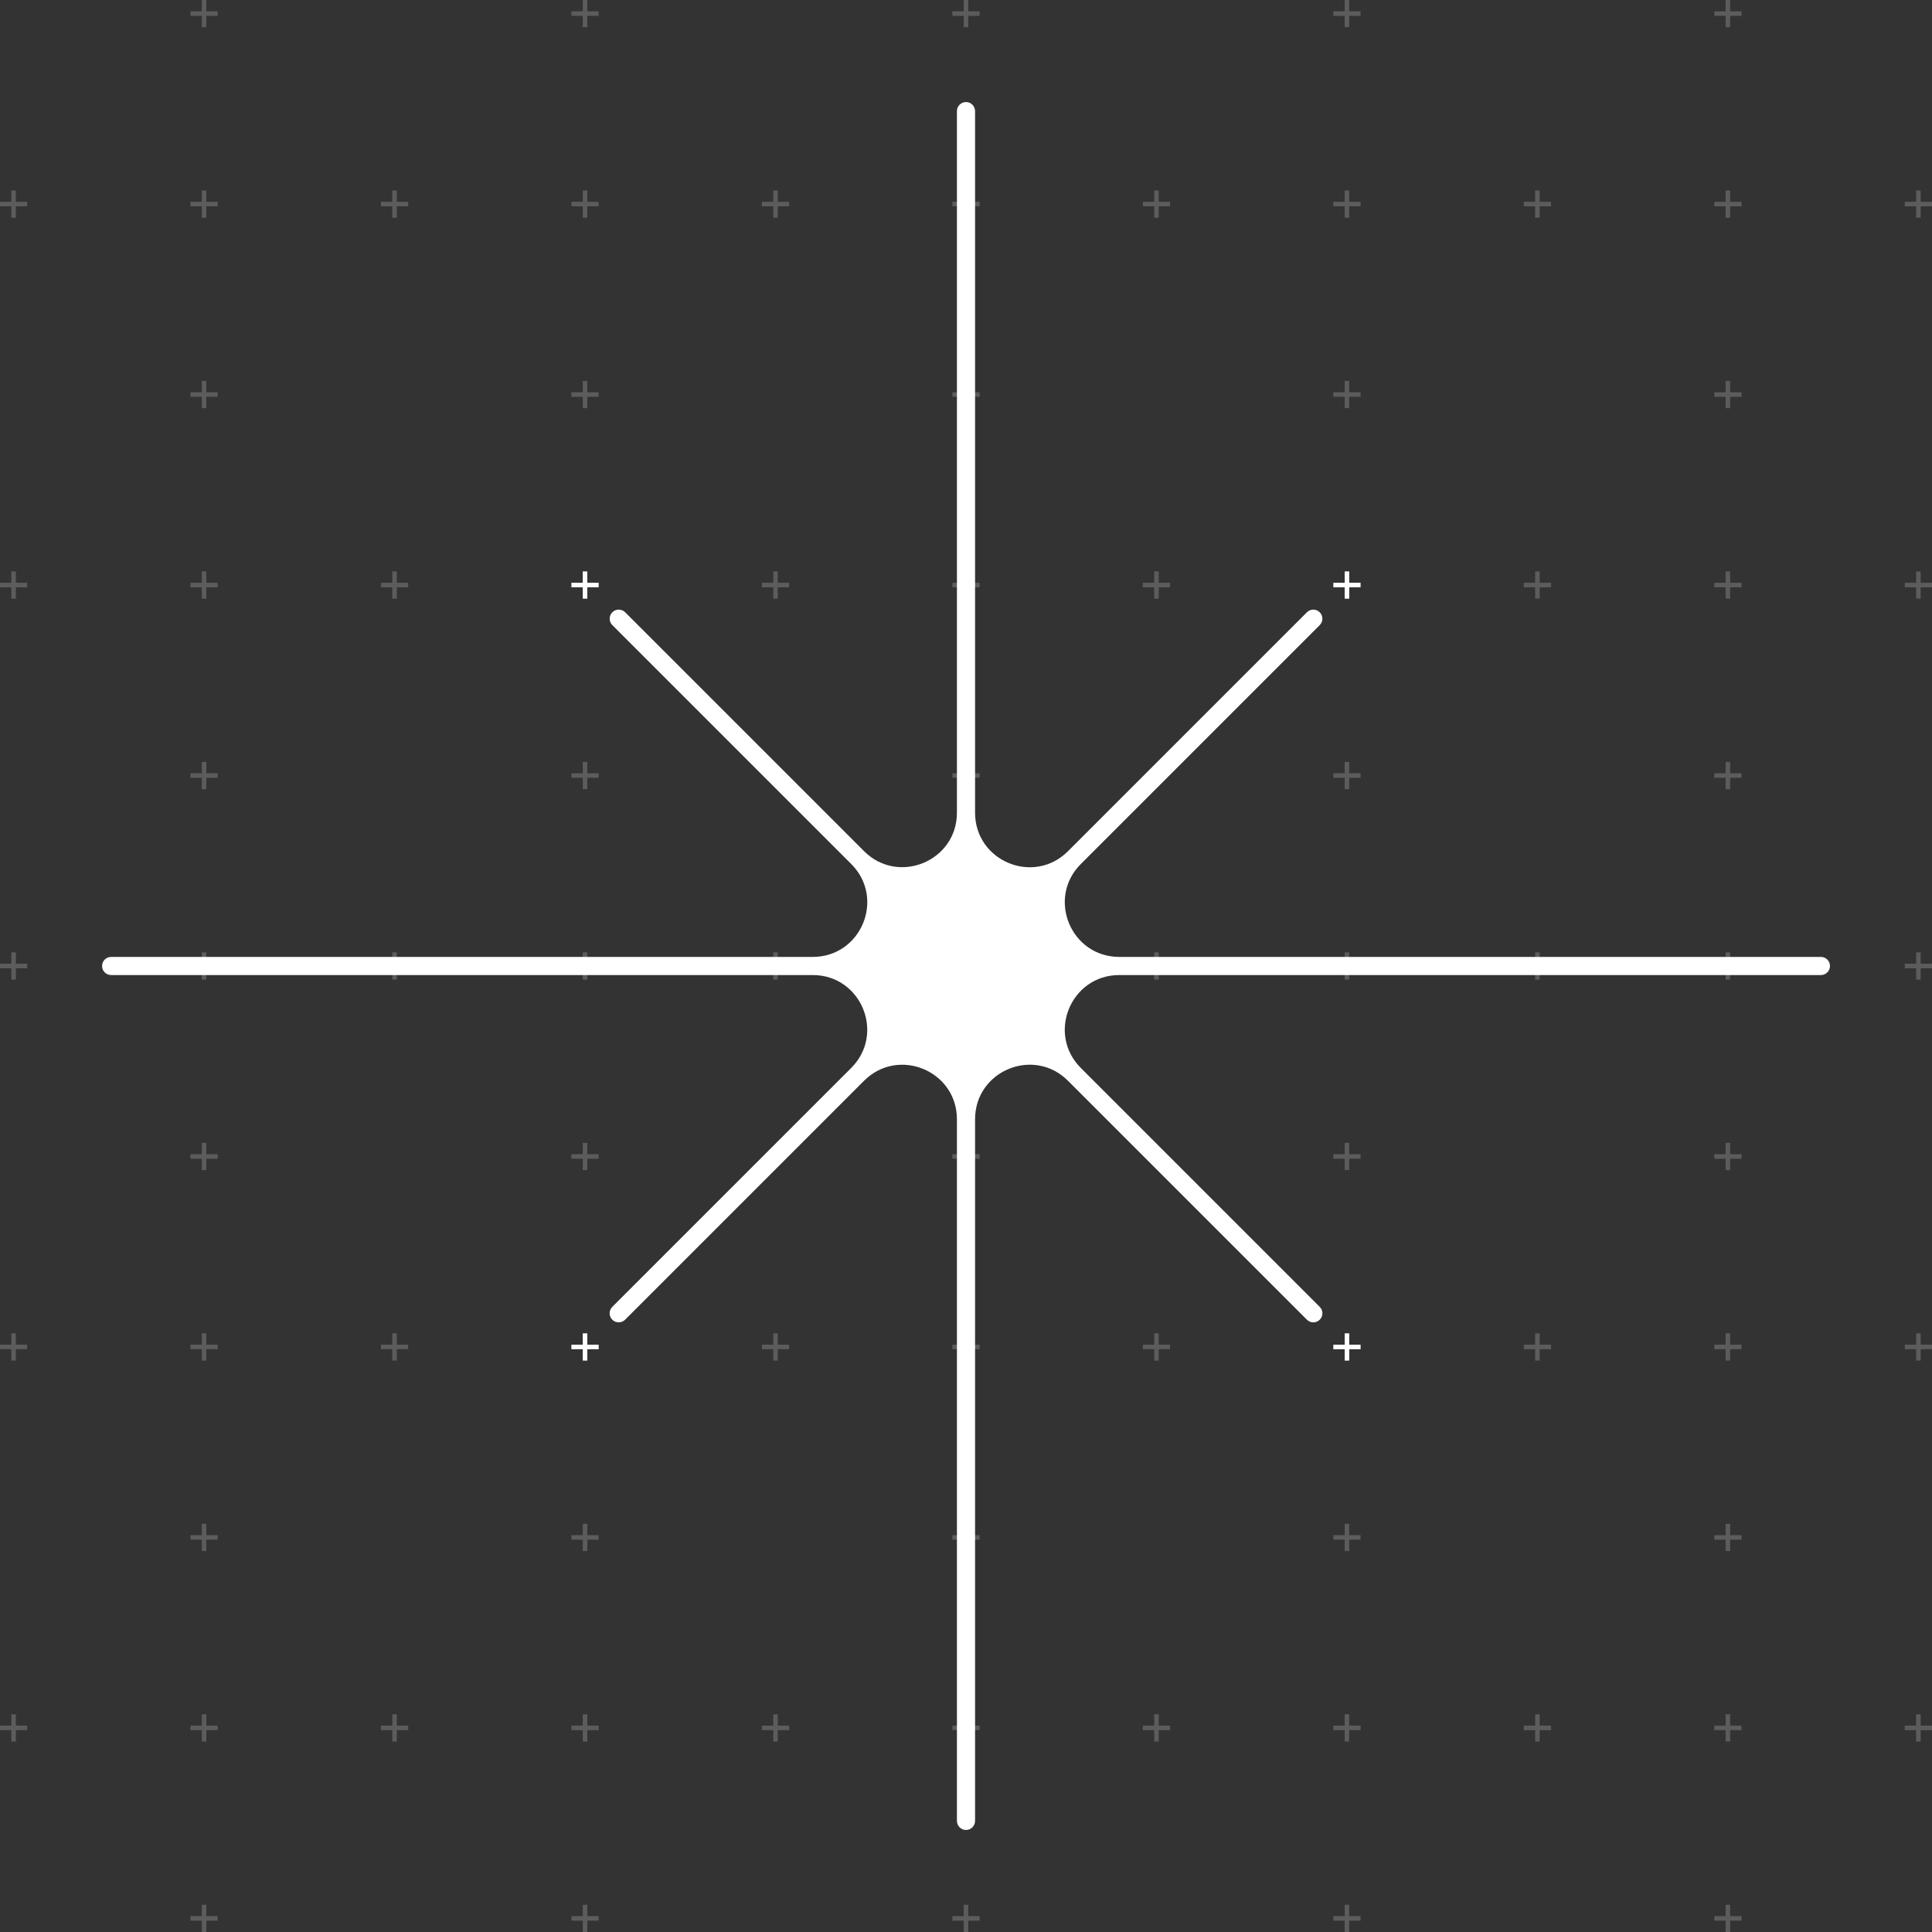 <svg width="316" height="316" viewBox="0 0 316 316" fill="none" xmlns="http://www.w3.org/2000/svg">
<rect x="0" y="0" width="316" height="316" fill="#333333" stroke="none"/>
<path d="M158.369 1.853H160.226V2.595H158.369V4.451H157.627V2.595H155.774V1.853H157.627V0H158.369V1.853Z" fill="white" fill-opacity="0.2"/>
<path d="M33.749 1.853H35.605V2.595H33.749V4.451H33.007V2.595H31.154V1.853H33.007V0H33.749V1.853Z" fill="white" fill-opacity="0.2"/>
<path d="M127.214 33.008H129.07V33.75H127.214V35.607H126.472V33.75H124.619V33.008H126.472V31.156H127.214V33.008Z" fill="white" fill-opacity="0.2"/>
<path d="M2.595 33.008H4.451V33.75H2.595V35.607H1.853V33.75H0V33.008H1.853V31.156H2.595V33.008Z" fill="white" fill-opacity="0.2"/>
<path d="M158.369 33.008H160.226V33.75H158.369V35.607H157.627V33.75H155.774V33.008H157.627V31.156H158.369V33.008Z" fill="white" fill-opacity="0.2"/>
<path d="M33.749 33.008H35.605V33.75H33.749V35.607H33.007V33.75H31.154V33.008H33.007V31.156H33.749V33.008Z" fill="white" fill-opacity="0.2"/>
<path d="M189.524 33.008H191.38V33.75H189.524V35.607H188.782V33.75H186.929V33.008H188.782V31.156H189.524V33.008Z" fill="white" fill-opacity="0.2"/>
<path d="M64.904 33.008H66.761V33.75H64.904V35.607H64.162V33.75H62.31V33.008H64.162V31.156H64.904V33.008Z" fill="white" fill-opacity="0.2"/>
<path d="M96.06 1.853H97.915V2.595H96.06V4.451H95.317V2.595H93.464V1.853H95.317V0H96.06V1.853Z" fill="white" fill-opacity="0.2"/>
<path d="M96.06 33.008H97.915V33.75H96.06V35.607H95.317V33.75H93.464V33.008H95.317V31.156H96.06V33.008Z" fill="white" fill-opacity="0.2"/>
<path d="M127.214 95.317H129.07V96.06H127.214V97.916H126.472V96.06H124.619V95.317H126.472V93.465H127.214V95.317Z" fill="white" fill-opacity="0.2"/>
<path d="M2.595 95.317H4.451V96.06H2.595V97.916H1.853V96.06H0V95.317H1.853V93.465H2.595V95.317Z" fill="white" fill-opacity="0.2"/>
<path d="M158.369 95.317H160.226V96.06H158.369V97.916H157.627V96.06H155.774V95.317H157.627V93.465H158.369V95.317Z" fill="white" fill-opacity="0.2"/>
<path d="M33.749 95.317H35.605V96.06H33.749V97.916H33.007V96.06H31.154V95.317H33.007V93.465H33.749V95.317Z" fill="white" fill-opacity="0.2"/>
<path d="M189.524 95.317H191.38V96.06H189.524V97.916H188.782V96.06H186.929V95.317H188.782V93.465H189.524V95.317Z" fill="white" fill-opacity="0.2"/>
<path d="M64.904 95.317H66.761V96.06H64.904V97.916H64.162V96.06H62.31V95.317H64.162V93.465H64.904V95.317Z" fill="white" fill-opacity="0.2"/>
<path d="M158.369 126.473H160.226V127.215H158.369V129.072H157.627V127.215H155.774V126.473H157.627V124.621H158.369V126.473Z" fill="white" fill-opacity="0.2"/>
<path d="M33.749 126.473H35.605V127.215H33.749V129.072H33.007V127.215H31.154V126.473H33.007V124.621H33.749V126.473Z" fill="white" fill-opacity="0.2"/>
<path d="M158.369 251.091H160.226V251.833H158.369V253.689H157.627V251.833H155.774V251.091H157.627V249.238H158.369V251.091Z" fill="white" fill-opacity="0.2"/>
<path d="M33.749 251.091H35.605V251.833H33.749V253.689H33.007V251.833H31.154V251.091H33.007V249.238H33.749V251.091Z" fill="white" fill-opacity="0.2"/>
<path d="M158.369 64.161H160.226V64.903H158.369V66.76H157.627V64.903H155.774V64.161H157.627V62.309H158.369V64.161Z" fill="white" fill-opacity="0.2"/>
<path d="M33.749 64.161H35.605V64.903H33.749V66.76H33.007V64.903H31.154V64.161H33.007V62.309H33.749V64.161Z" fill="white" fill-opacity="0.2"/>
<path d="M96.06 95.317H97.915V96.06H96.06V97.916H95.317V96.06H93.464V95.317H95.317V93.465H96.06V95.317Z" fill="white" fill-opacity="0.2"/>
<path d="M96.06 126.473H97.915V127.215H96.06V129.072H95.317V127.215H93.464V126.473H95.317V124.621H96.06V126.473Z" fill="white" fill-opacity="0.2"/>
<path d="M96.06 251.091H97.915V251.833H96.06V253.689H95.317V251.833H93.464V251.091H95.317V249.238H96.06V251.091Z" fill="white" fill-opacity="0.2"/>
<path d="M96.06 64.161H97.915V64.903H96.06V66.76H95.317V64.903H93.464V64.161H95.317V62.309H96.06V64.161Z" fill="white" fill-opacity="0.2"/>
<path d="M314.144 33.008H316V33.75H314.144V35.607H313.401V33.75H311.549V33.008H313.401V31.156H314.144V33.008Z" fill="white" fill-opacity="0.2"/>
<path d="M220.679 1.853H222.535V2.595H220.679V4.451H219.937V2.595H218.084V1.853H219.937V0H220.679V1.853Z" fill="white" fill-opacity="0.2"/>
<path d="M282.989 1.853H284.845V2.595H282.989V4.451H282.247V2.595H280.394V1.853H282.247V0H282.989V1.853Z" fill="white" fill-opacity="0.2"/>
<path d="M220.679 33.008H222.535V33.75H220.679V35.607H219.937V33.75H218.084V33.008H219.937V31.156H220.679V33.008Z" fill="white" fill-opacity="0.2"/>
<path d="M251.833 33.008H253.689V33.75H251.833V35.607H251.091V33.75H249.238V33.008H251.091V31.156H251.833V33.008Z" fill="white" fill-opacity="0.2"/>
<path d="M282.989 33.008H284.845V33.75H282.989V35.607H282.247V33.75H280.394V33.008H282.247V31.156H282.989V33.008Z" fill="white" fill-opacity="0.2"/>
<path d="M314.144 95.317H316V96.06H314.144V97.916H313.401V96.06H311.549V95.317H313.401V93.465H314.144V95.317Z" fill="white" fill-opacity="0.2"/>
<path d="M220.679 95.317H222.535V96.06H220.679V97.916H219.937V96.06H218.084V95.317H219.937V93.465H220.679V95.317Z" fill="white" fill-opacity="0.2"/>
<path d="M251.833 95.317H253.689V96.06H251.833V97.916H251.091V96.06H249.238V95.317H251.091V93.465H251.833V95.317Z" fill="white" fill-opacity="0.2"/>
<path d="M282.989 95.317H284.845V96.06H282.989V97.916H282.247V96.06H280.394V95.317H282.247V93.465H282.989V95.317Z" fill="white" fill-opacity="0.2"/>
<path d="M220.679 126.473H222.535V127.215H220.679V129.072H219.937V127.215H218.084V126.473H219.937V124.621H220.679V126.473Z" fill="white" fill-opacity="0.2"/>
<path d="M220.679 251.091H222.535V251.833H220.679V253.689H219.937V251.833H218.084V251.091H219.937V249.238H220.679V251.091Z" fill="white" fill-opacity="0.2"/>
<path d="M282.989 126.473H284.845V127.215H282.989V129.072H282.247V127.215H280.394V126.473H282.247V124.621H282.989V126.473Z" fill="white" fill-opacity="0.2"/>
<path d="M282.989 251.091H284.845V251.833H282.989V253.689H282.247V251.833H280.394V251.091H282.247V249.238H282.989V251.091Z" fill="white" fill-opacity="0.2"/>
<path d="M220.679 64.161H222.535V64.903H220.679V66.76H219.937V64.903H218.084V64.161H219.937V62.309H220.679V64.161Z" fill="white" fill-opacity="0.2"/>
<path d="M282.989 64.161H284.845V64.903H282.989V66.76H282.247V64.903H280.394V64.161H282.247V62.309H282.989V64.161Z" fill="white" fill-opacity="0.2"/>
<path d="M158.369 188.782H160.226V189.524H158.369V191.381H157.627V189.524H155.774V188.782H157.627V186.93H158.369V188.782Z" fill="white" fill-opacity="0.2"/>
<path d="M33.749 188.782H35.605V189.524H33.749V191.381H33.007V189.524H31.154V188.782H33.007V186.93H33.749V188.782Z" fill="white" fill-opacity="0.2"/>
<path d="M158.369 313.401H160.226V314.144H158.369V316H157.627V314.144H155.774V313.401H157.627V311.549H158.369V313.401Z" fill="white" fill-opacity="0.2"/>
<path d="M33.749 313.401H35.605V314.144H33.749V316H33.007V314.144H31.154V313.401H33.007V311.549H33.749V313.401Z" fill="white" fill-opacity="0.2"/>
<path d="M127.214 219.938H129.07V220.68H127.214V222.537H126.472V220.68H124.619V219.938H126.472V218.086H127.214V219.938Z" fill="white" fill-opacity="0.2"/>
<path d="M2.595 219.938H4.451V220.68H2.595V222.537H1.853V220.68H0V219.938H1.853V218.086H2.595V219.938Z" fill="white" fill-opacity="0.2"/>
<path d="M158.369 219.938H160.226V220.68H158.369V222.537H157.627V220.68H155.774V219.938H157.627V218.086H158.369V219.938Z" fill="white" fill-opacity="0.2"/>
<path d="M33.749 219.938H35.605V220.68H33.749V222.537H33.007V220.68H31.154V219.938H33.007V218.086H33.749V219.938Z" fill="white" fill-opacity="0.2"/>
<path d="M189.524 219.938H191.38V220.68H189.524V222.537H188.782V220.68H186.929V219.938H188.782V218.086H189.524V219.938Z" fill="white" fill-opacity="0.2"/>
<path d="M64.904 219.938H66.761V220.68H64.904V222.537H64.162V220.68H62.31V219.938H64.162V218.086H64.904V219.938Z" fill="white" fill-opacity="0.2"/>
<path d="M127.214 157.626H129.07V158.368H127.214V160.225H126.472V158.368H124.619V157.626H126.472V155.773H127.214V157.626Z" fill="white" fill-opacity="0.2"/>
<path d="M2.595 157.626H4.451V158.368H2.595V160.225H1.853V158.368H0V157.626H1.853V155.773H2.595V157.626Z" fill="white" fill-opacity="0.2"/>
<path d="M127.214 282.247H129.07V282.989H127.214V284.846H126.472V282.989H124.619V282.247H126.472V280.395H127.214V282.247Z" fill="white" fill-opacity="0.2"/>
<path d="M2.595 282.247H4.451V282.989H2.595V284.846H1.853V282.989H0V282.247H1.853V280.395H2.595V282.247Z" fill="white" fill-opacity="0.2"/>
<path d="M158.369 157.626H160.226V158.368H158.369V160.225H157.627V158.368H155.774V157.626H157.627V155.773H158.369V157.626Z" fill="white" fill-opacity="0.2"/>
<path d="M33.749 157.626H35.605V158.368H33.749V160.225H33.007V158.368H31.154V157.626H33.007V155.773H33.749V157.626Z" fill="white" fill-opacity="0.2"/>
<path d="M158.369 282.247H160.226V282.989H158.369V284.846H157.627V282.989H155.774V282.247H157.627V280.395H158.369V282.247Z" fill="white" fill-opacity="0.2"/>
<path d="M33.749 282.247H35.605V282.989H33.749V284.846H33.007V282.989H31.154V282.247H33.007V280.395H33.749V282.247Z" fill="white" fill-opacity="0.2"/>
<path d="M189.524 157.626H191.38V158.368H189.524V160.225H188.782V158.368H186.929V157.626H188.782V155.773H189.524V157.626Z" fill="white" fill-opacity="0.2"/>
<path d="M64.904 157.626H66.761V158.368H64.904V160.225H64.162V158.368H62.31V157.626H64.162V155.773H64.904V157.626Z" fill="white" fill-opacity="0.2"/>
<path d="M189.524 282.247H191.38V282.989H189.524V284.846H188.782V282.989H186.929V282.247H188.782V280.395H189.524V282.247Z" fill="white" fill-opacity="0.2"/>
<path d="M64.904 282.247H66.761V282.989H64.904V284.846H64.162V282.989H62.31V282.247H64.162V280.395H64.904V282.247Z" fill="white" fill-opacity="0.2"/>
<path d="M96.06 188.782H97.915V189.524H96.06V191.381H95.317V189.524H93.464V188.782H95.317V186.93H96.06V188.782Z" fill="white" fill-opacity="0.2"/>
<path d="M96.06 313.401H97.915V314.144H96.06V316H95.317V314.144H93.464V313.401H95.317V311.549H96.06V313.401Z" fill="white" fill-opacity="0.2"/>
<path d="M96.06 219.938H97.915V220.68H96.06V222.537H95.317V220.68H93.464V219.938H95.317V218.086H96.06V219.938Z" fill="white" fill-opacity="0.2"/>
<path d="M96.06 157.626H97.915V158.368H96.06V160.225H95.317V158.368H93.464V157.626H95.317V155.773H96.06V157.626Z" fill="white" fill-opacity="0.2"/>
<path d="M96.06 282.247H97.915V282.989H96.06V284.846H95.317V282.989H93.464V282.247H95.317V280.395H96.06V282.247Z" fill="white" fill-opacity="0.2"/>
<path d="M314.144 219.938H316V220.68H314.144V222.537H313.401V220.68H311.549V219.938H313.401V218.086H314.144V219.938Z" fill="white" fill-opacity="0.2"/>
<path d="M314.144 157.626H316V158.368H314.144V160.225H313.401V158.368H311.549V157.626H313.401V155.773H314.144V157.626Z" fill="white" fill-opacity="0.2"/>
<path d="M314.144 282.247H316V282.989H314.144V284.846H313.401V282.989H311.549V282.247H313.401V280.395H314.144V282.247Z" fill="white" fill-opacity="0.2"/>
<path d="M220.679 188.782H222.535V189.524H220.679V191.381H219.937V189.524H218.084V188.782H219.937V186.93H220.679V188.782Z" fill="white" fill-opacity="0.2"/>
<path d="M220.679 313.401H222.535V314.144H220.679V316H219.937V314.144H218.084V313.401H219.937V311.549H220.679V313.401Z" fill="white" fill-opacity="0.2"/>
<path d="M282.989 188.782H284.845V189.524H282.989V191.381H282.247V189.524H280.394V188.782H282.247V186.93H282.989V188.782Z" fill="white" fill-opacity="0.2"/>
<path d="M282.989 313.401H284.845V314.144H282.989V316H282.247V314.144H280.394V313.401H282.247V311.549H282.989V313.401Z" fill="white" fill-opacity="0.2"/>
<path d="M220.679 219.938H222.535V220.68H220.679V222.537H219.937V220.68H218.084V219.938H219.937V218.086H220.679V219.938Z" fill="white" fill-opacity="0.2"/>
<path d="M251.833 219.938H253.689V220.68H251.833V222.537H251.091V220.68H249.238V219.938H251.091V218.086H251.833V219.938Z" fill="white" fill-opacity="0.2"/>
<path d="M282.989 219.938H284.845V220.68H282.989V222.537H282.247V220.68H280.394V219.938H282.247V218.086H282.989V219.938Z" fill="white" fill-opacity="0.2"/>
<path d="M220.679 157.626H222.535V158.368H220.679V160.225H219.937V158.368H218.084V157.626H219.937V155.773H220.679V157.626Z" fill="white" fill-opacity="0.2"/>
<path d="M220.679 282.247H222.535V282.989H220.679V284.846H219.937V282.989H218.084V282.247H219.937V280.395H220.679V282.247Z" fill="white" fill-opacity="0.2"/>
<path d="M251.833 157.626H253.689V158.368H251.833V160.225H251.091V158.368H249.238V157.626H251.091V155.773H251.833V157.626Z" fill="white" fill-opacity="0.2"/>
<path d="M251.833 282.247H253.689V282.989H251.833V284.846H251.091V282.989H249.238V282.247H251.091V280.395H251.833V282.247Z" fill="white" fill-opacity="0.2"/>
<path d="M282.989 157.626H284.845V158.368H282.989V160.225H282.247V158.368H280.394V157.626H282.247V155.773H282.989V157.626Z" fill="white" fill-opacity="0.2"/>
<path d="M282.989 282.247H284.845V282.989H282.989V284.846H282.247V282.989H280.394V282.247H282.247V280.395H282.989V282.247Z" fill="white" fill-opacity="0.2"/>
<path d="M159.483 132.931C159.483 140.861 169.071 144.833 174.679 139.225L213.759 100.146C214.338 99.566 215.277 99.566 215.856 100.146C216.436 100.725 216.436 101.664 215.856 102.243L176.782 141.318C171.174 146.926 175.146 156.514 183.076 156.514H297.83C298.649 156.514 299.313 157.178 299.313 157.997C299.313 158.816 298.649 159.48 297.83 159.48H183.075C175.145 159.48 171.173 169.069 176.781 174.676L215.859 213.755C216.439 214.334 216.439 215.273 215.859 215.853C215.28 216.432 214.341 216.432 213.762 215.853L174.679 176.77C169.071 171.162 159.483 175.134 159.483 183.064V297.827C159.483 298.646 158.819 299.311 158 299.311C157.181 299.311 156.517 298.646 156.517 297.827V183.069C156.517 175.139 146.929 171.167 141.321 176.775L102.244 215.852C101.665 216.431 100.726 216.431 100.146 215.852C99.567 215.272 99.567 214.333 100.146 213.754L139.224 174.676C144.832 169.069 140.86 159.48 132.93 159.48H18.178C17.358 159.48 16.694 158.816 16.694 157.997C16.694 157.178 17.358 156.514 18.178 156.514H132.936C140.866 156.514 144.838 146.926 139.23 141.318L100.152 102.24C99.573 101.661 99.573 100.722 100.152 100.143C100.732 99.563 101.671 99.563 102.25 100.143L141.321 139.214C146.929 144.821 156.517 140.85 156.517 132.919V18.175C156.517 17.355 157.181 16.691 158 16.691C158.819 16.691 159.483 17.355 159.483 18.175V132.931Z" fill="white"/>
<path d="M96.06 95.317H97.915V96.06H96.06V97.916H95.317V96.06H93.464V95.317H95.317V93.465H96.06V95.317Z" fill="white"/>
<path d="M220.679 95.317H222.535V96.06H220.679V97.916H219.937V96.06H218.084V95.317H219.937V93.465H220.679V95.317Z" fill="white"/>
<path d="M96.06 219.938H97.915V220.68H96.06V222.537H95.317V220.68H93.464V219.938H95.317V218.086H96.06V219.938Z" fill="white"/>
<path d="M220.679 219.938H222.535V220.68H220.679V222.537H219.937V220.68H218.084V219.938H219.937V218.086H220.679V219.938Z" fill="white"/>
</svg>
